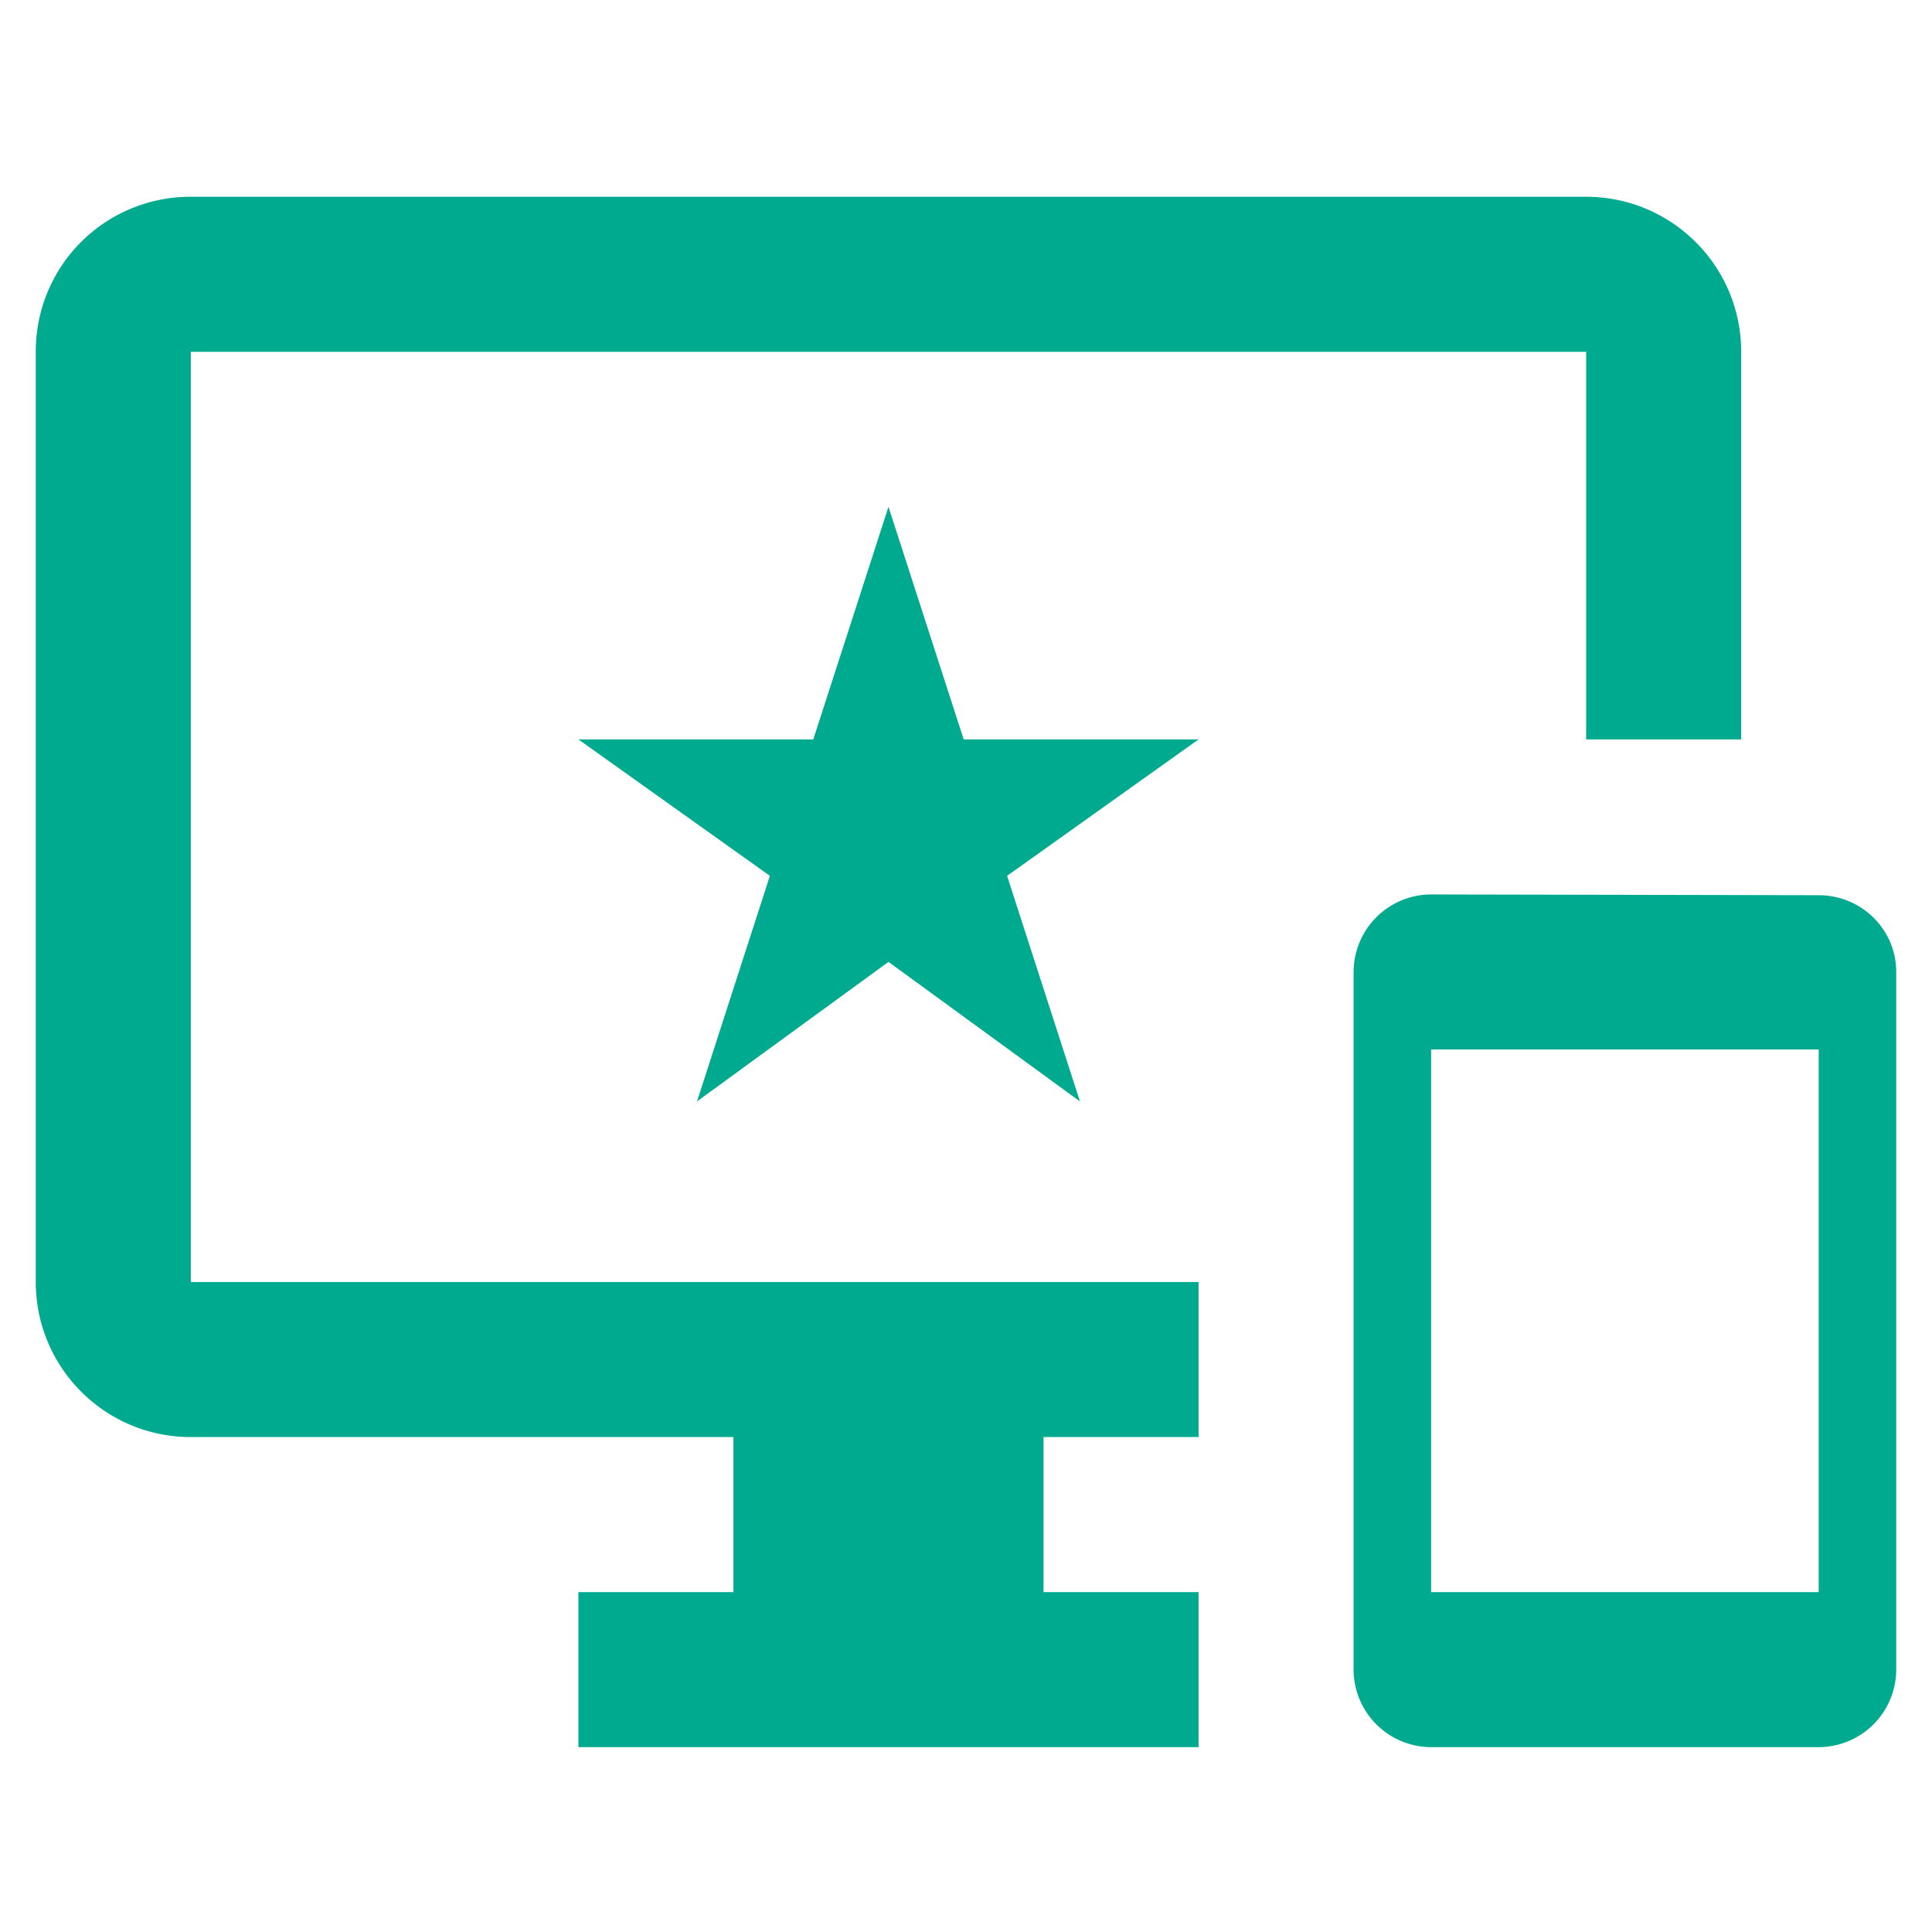 <svg xmlns="http://www.w3.org/2000/svg" width="108" height="108">
      <path fill="#00AA8E" d="M101.667 50.043 80 50a4.346 4.346 0 0 0-4.333 4.333v39A4.346 4.346 0 0 0 80 97.667h21.667A4.346 4.346 0 0 0 106 93.333v-39c0-2.383-1.95-4.29-4.333-4.29Zm0 38.957H80V58.667h21.667V89Zm-13-78h-78A8.637 8.637 0 0 0 2 19.667v52c0 4.766 3.857 8.666 8.667 8.666H41V89h-8.667v8.667H67V89h-8.667v-8.667H67v-8.666H10.667v-52h78v21.666h8.666V19.667c0-4.81-3.9-8.667-8.666-8.667ZM53.87 41.333l-4.203-13-4.204 13h-13.13l10.704 7.627-4.074 12.61 10.704-7.8 10.703 7.8-4.073-12.61L67 41.333H53.87Z"/>
  </svg>